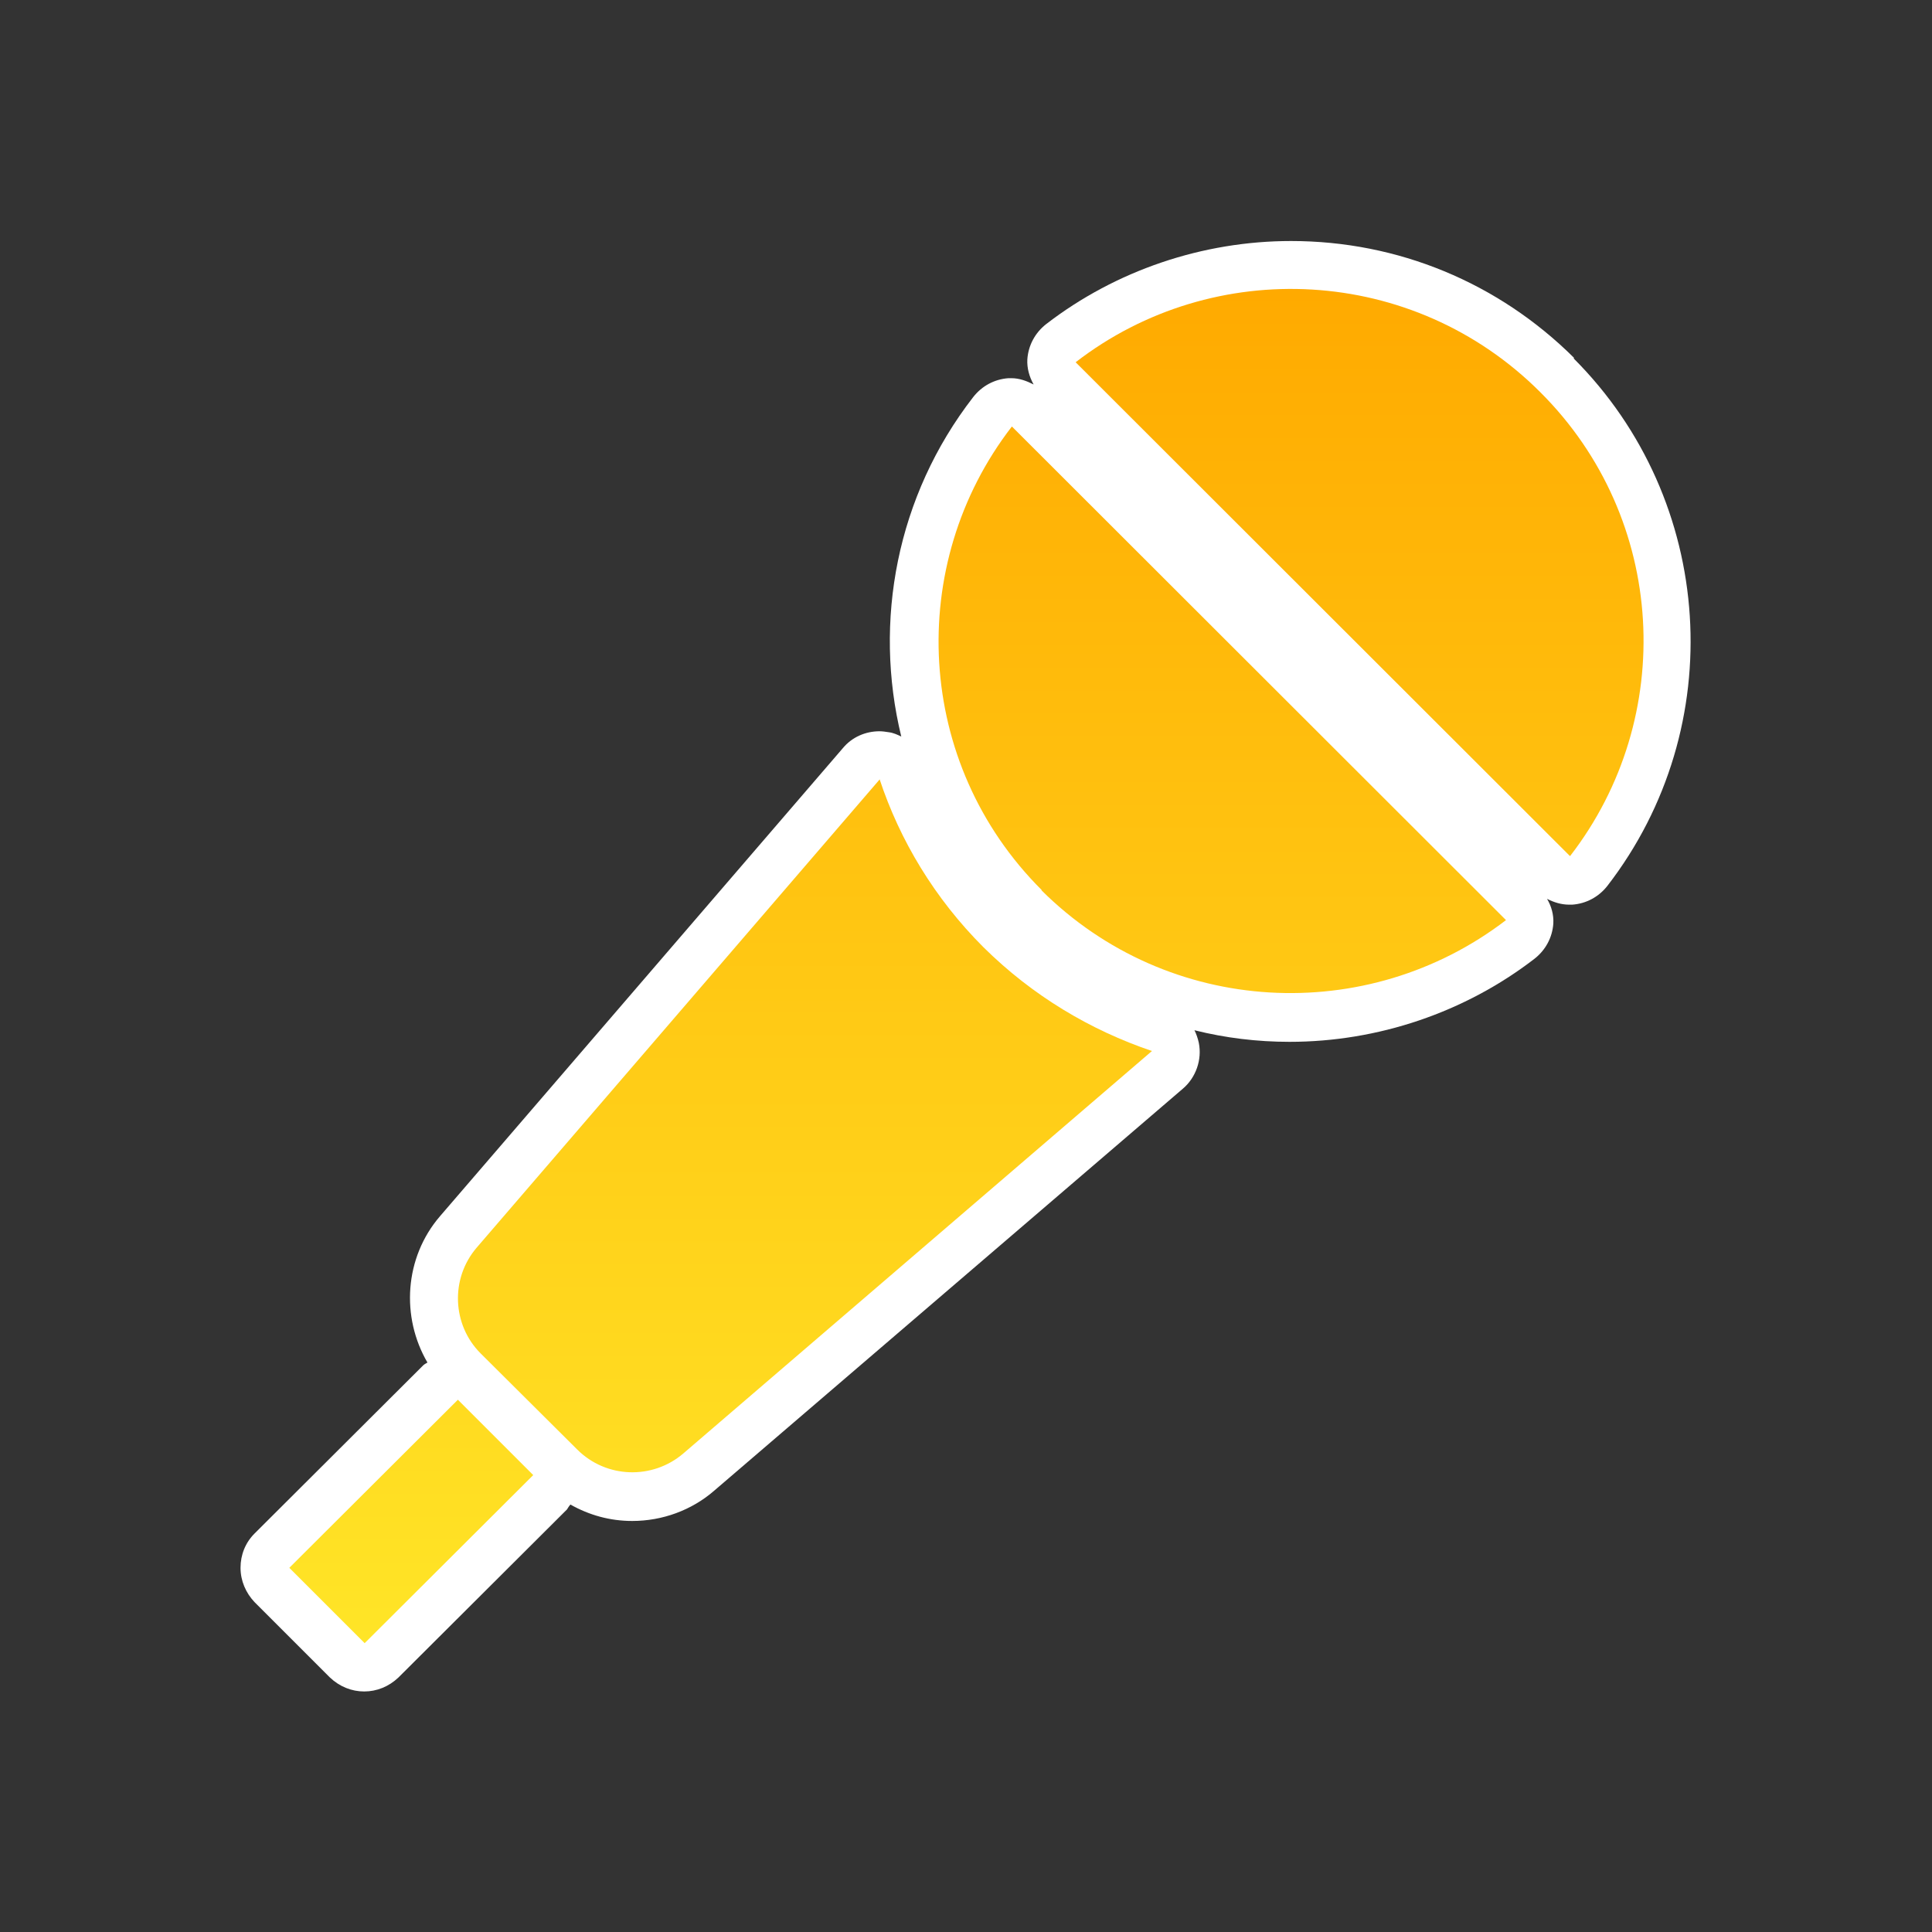 <?xml version="1.0" encoding="UTF-8"?>
<svg id="category" xmlns="http://www.w3.org/2000/svg" xmlns:xlink="http://www.w3.org/1999/xlink" viewBox="0 0 40 40">
  <rect x="0" y="0" width="40" height="40" fill="#333333" stroke="none"/>
  <defs>
    <style>
      .cls-1 {
        fill: #fff;
      }

      .cls-2 {
        fill: url(#_名称未設定グラデーション_57);
      }
    </style>
    <linearGradient id="_名称未設定グラデーション_57" data-name="名称未設定グラデーション 57" x1="20" y1="34.02" x2="20" y2="5.98" gradientUnits="userSpaceOnUse">
      <stop offset="0" stop-color="#ffe527"/>
      <stop offset="1" stop-color="#fa0"/>
    </linearGradient>
  </defs>
  <g id="million">
    <g id="c-music">
      <path class="cls-1" d="m32.59,7.41c-1.57-1.56-3.65-2.42-5.86-2.42-1.83,0-3.63.61-5.07,1.72-.23.18-.37.44-.39.73-.01.18.04.36.13.52-.14-.07-.29-.13-.46-.13-.02,0-.04,0-.06,0-.29.02-.55.16-.73.39-1.59,2.05-2.07,4.65-1.49,7.03-.08-.04-.17-.08-.26-.09-.06-.01-.13-.02-.19-.02-.29,0-.57.12-.76.35l-8.34,9.69c-.74.86-.81,2.09-.26,3.03-.03.02-.06.03-.09.06l-3.49,3.48c-.19.19-.29.44-.29.71s.11.52.29.71l1.56,1.56c.2.19.45.29.71.29s.51-.1.71-.29l3.49-3.48s.04-.07.07-.1c.39.22.82.34,1.28.34h0c.62,0,1.23-.22,1.7-.63l9.7-8.32c.27-.23.4-.6.33-.95-.02-.09-.05-.18-.09-.26.64.16,1.3.24,1.97.24,1.83,0,3.63-.61,5.07-1.72.23-.18.37-.44.39-.73.01-.18-.04-.36-.13-.51.14.07.29.12.46.12.02,0,.04,0,.06,0,.29-.02.55-.16.73-.39,2.54-3.29,2.24-7.98-.7-10.92Z"/>
      <path class="cls-2" d="m32.5,17.72l-10.23-10.22c2.86-2.21,6.99-2.01,9.62.62,2.63,2.62,2.83,6.74.62,9.6Zm-10.94.71c2.63,2.62,6.75,2.82,9.62.62l-10.23-10.22c-2.21,2.86-2.01,6.98.62,9.6Zm-3.35-2.29l-8.34,9.69c-.55.64-.51,1.6.08,2.19l2,1.99c.6.6,1.56.63,2.2.08l9.7-8.33c-1.27-.43-2.47-1.14-3.49-2.15-1.01-1.01-1.73-2.21-2.15-3.48Zm-12.22,16.32l1.56,1.56,3.49-3.48-1.56-1.56-3.49,3.48Z"/>
    </g>
  </g>
</svg>